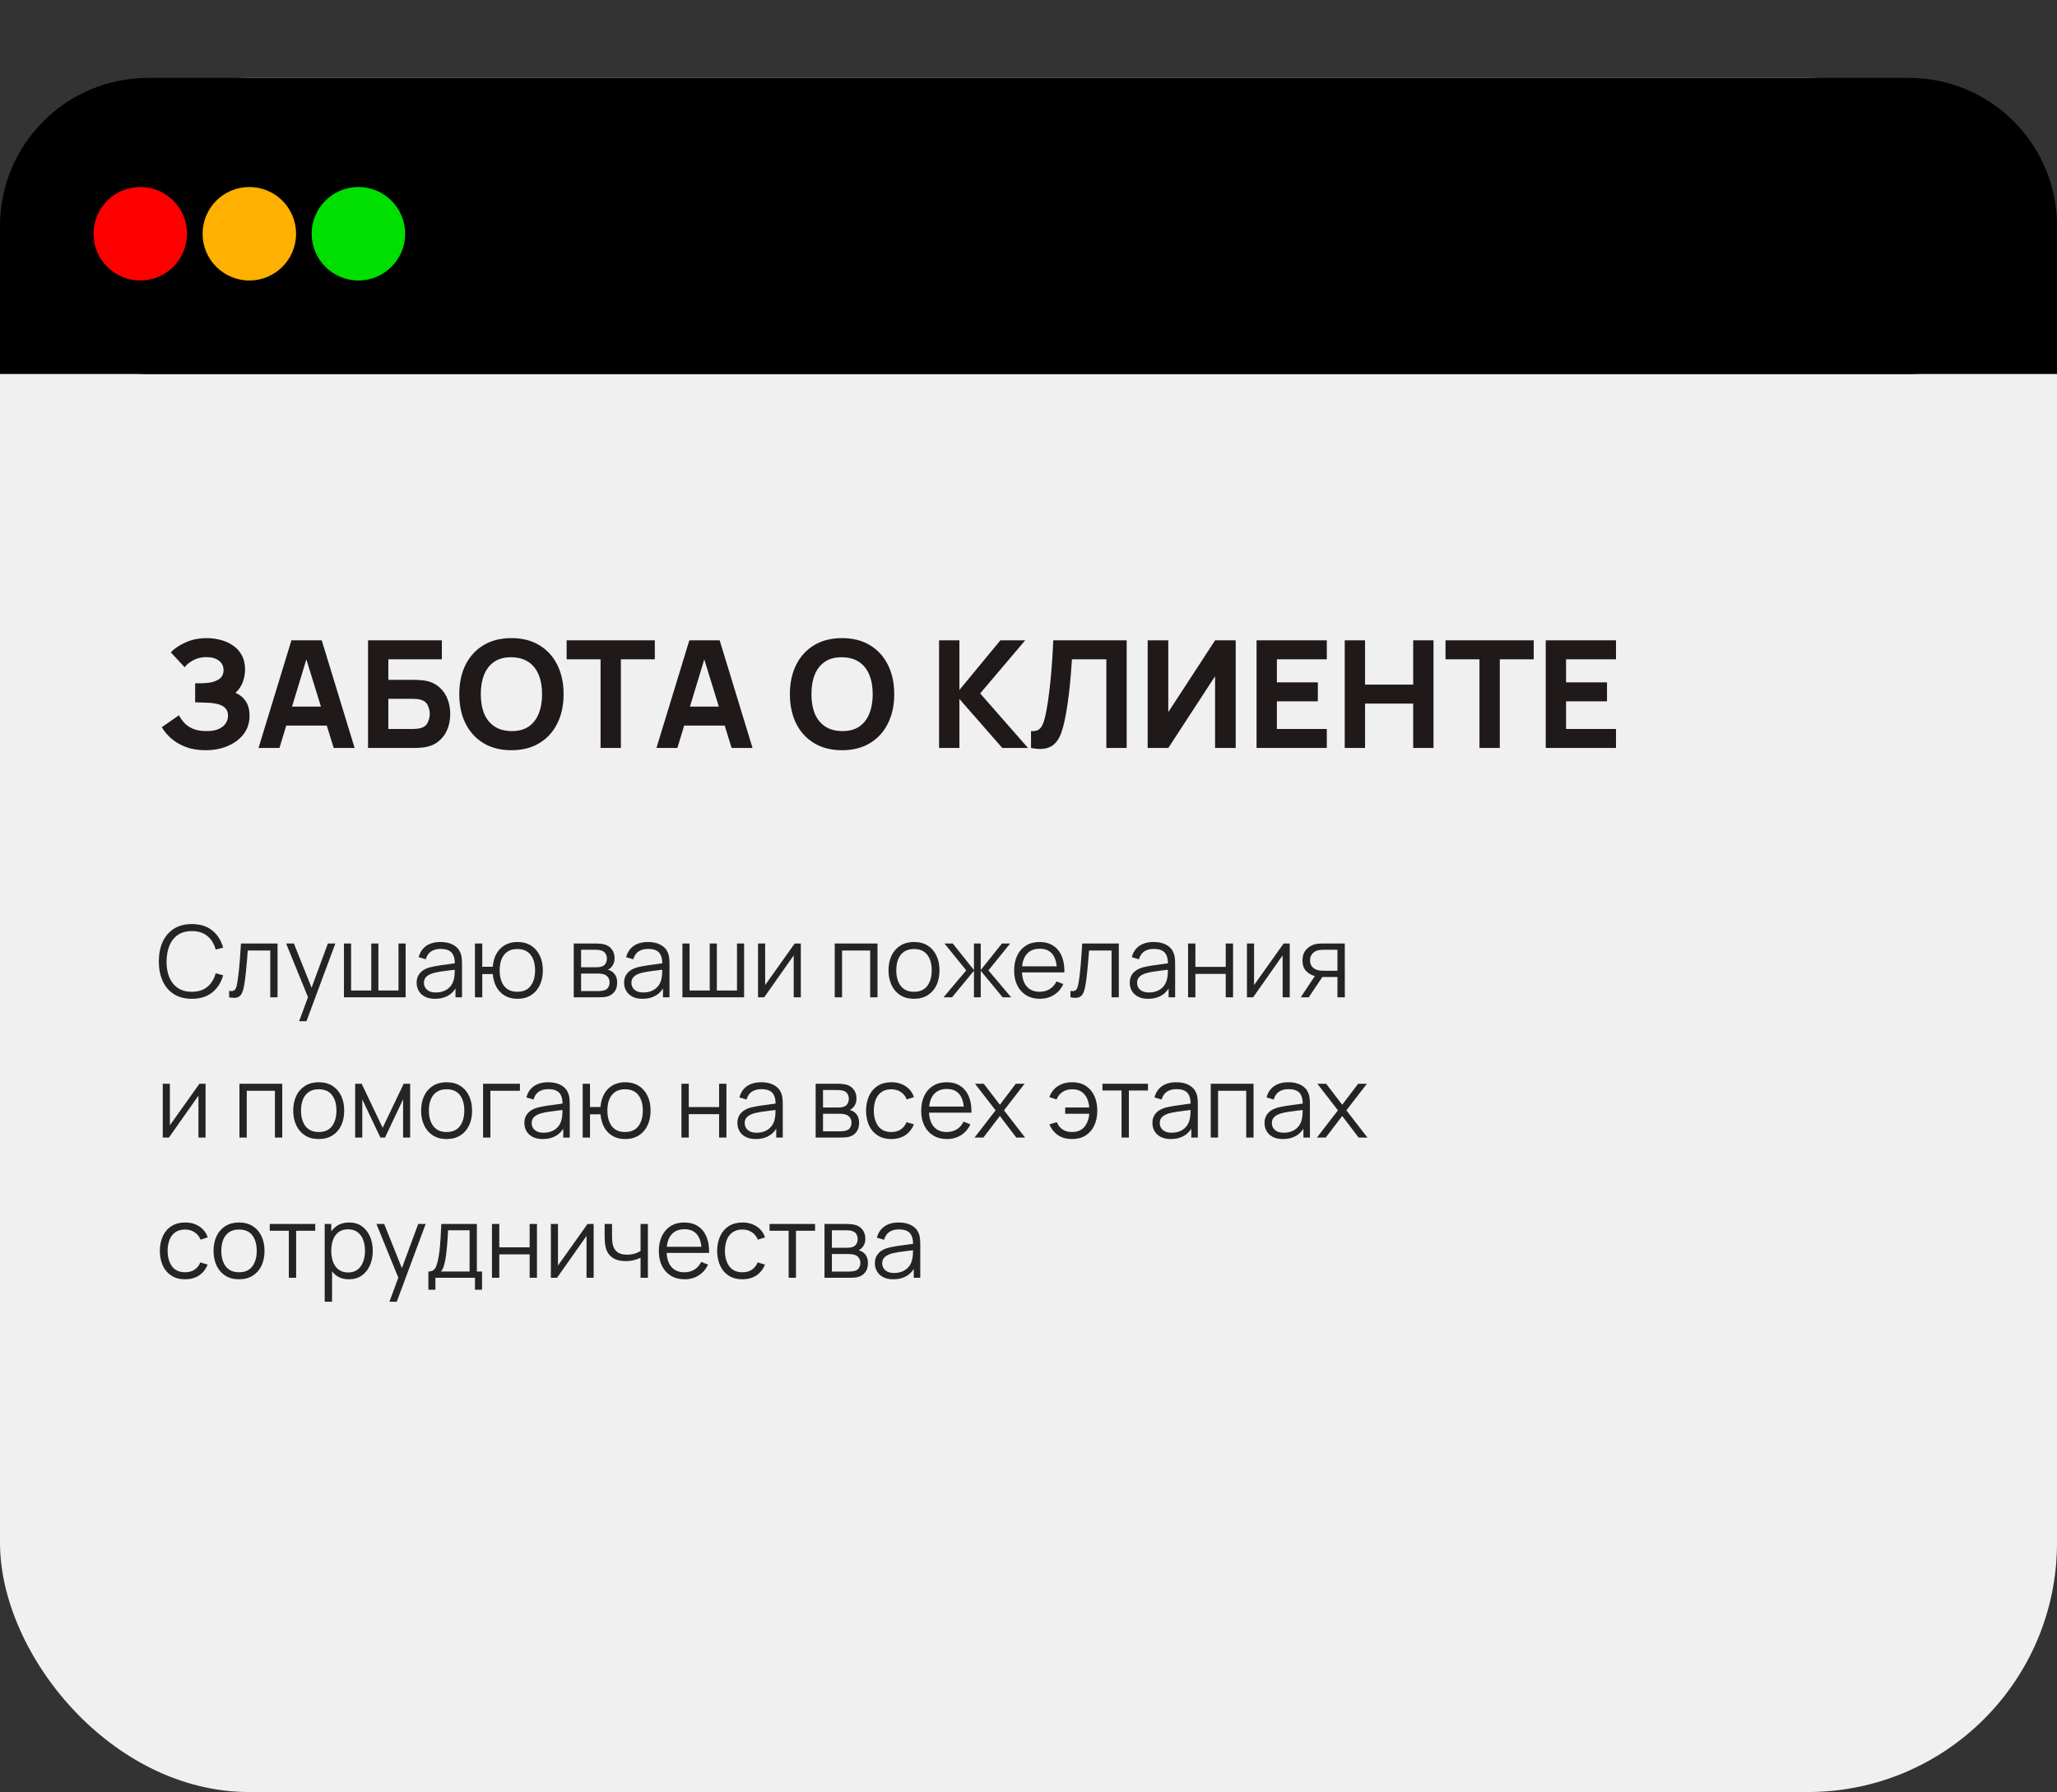 <?xml version="1.0" encoding="UTF-8"?> <svg xmlns="http://www.w3.org/2000/svg" width="132" height="115" viewBox="0 0 132 115" fill="none"><rect x="0" y="0" width="132" height="115" fill="#333333" stroke="none"/><rect y="5" width="132" height="110" rx="15.987" fill="#F0F0F0"></rect><path d="M12.312 64.096C11.853 64.096 11.466 63.995 11.151 63.792C10.836 63.587 10.597 63.305 10.435 62.945C10.273 62.585 10.192 62.169 10.192 61.698C10.192 61.227 10.273 60.811 10.435 60.451C10.597 60.091 10.836 59.809 11.151 59.607C11.466 59.402 11.853 59.3 12.312 59.3C12.847 59.3 13.284 59.437 13.623 59.712C13.961 59.985 14.194 60.352 14.32 60.812L13.84 60.937C13.742 60.572 13.566 60.284 13.312 60.071C13.059 59.857 12.725 59.751 12.312 59.751C11.951 59.751 11.652 59.833 11.413 59.997C11.175 60.161 10.994 60.39 10.873 60.684C10.754 60.976 10.692 61.314 10.687 61.698C10.685 62.082 10.744 62.419 10.863 62.712C10.985 63.004 11.166 63.233 11.407 63.399C11.65 63.563 11.951 63.645 12.312 63.645C12.725 63.645 13.059 63.538 13.312 63.325C13.566 63.11 13.742 62.821 13.84 62.459L14.32 62.584C14.194 63.044 13.961 63.412 13.623 63.687C13.284 63.959 12.847 64.096 12.312 64.096ZM14.705 64V63.587C14.833 63.611 14.93 63.606 14.996 63.572C15.065 63.535 15.115 63.476 15.147 63.392C15.178 63.307 15.205 63.202 15.226 63.076C15.261 62.867 15.291 62.637 15.319 62.385C15.347 62.134 15.371 61.857 15.393 61.554C15.416 61.249 15.44 60.913 15.463 60.547H17.81V64H17.343V60.998H15.898C15.883 61.224 15.866 61.449 15.847 61.672C15.828 61.896 15.807 62.111 15.786 62.318C15.767 62.523 15.745 62.712 15.722 62.884C15.699 63.057 15.674 63.206 15.649 63.332C15.61 63.522 15.559 63.673 15.495 63.786C15.433 63.899 15.341 63.973 15.217 64.01C15.093 64.046 14.923 64.043 14.705 64ZM19.196 65.535L19.864 63.722L19.873 64.259L18.361 60.547H18.86L20.101 63.651H19.896L21.041 60.547H21.52L19.666 65.535H19.196ZM22.072 64V60.547H22.529V63.565H23.824V60.547H24.282V63.565H25.573V60.547H26.03V64H22.072ZM27.916 64.096C27.655 64.096 27.437 64.049 27.26 63.955C27.085 63.861 26.954 63.737 26.867 63.581C26.779 63.425 26.736 63.256 26.736 63.073C26.736 62.885 26.773 62.725 26.848 62.593C26.924 62.459 27.028 62.349 27.158 62.264C27.29 62.179 27.442 62.114 27.615 62.069C27.79 62.026 27.983 61.989 28.194 61.957C28.407 61.923 28.615 61.894 28.817 61.871C29.022 61.845 29.201 61.821 29.354 61.797L29.188 61.899C29.195 61.558 29.128 61.306 28.99 61.142C28.851 60.977 28.61 60.895 28.267 60.895C28.031 60.895 27.83 60.949 27.666 61.055C27.504 61.162 27.39 61.33 27.324 61.56L26.867 61.426C26.946 61.117 27.105 60.877 27.343 60.707C27.582 60.536 27.892 60.451 28.274 60.451C28.589 60.451 28.857 60.511 29.076 60.63C29.298 60.747 29.455 60.918 29.546 61.142C29.589 61.242 29.617 61.354 29.629 61.477C29.642 61.601 29.648 61.727 29.648 61.855V64H29.23V63.133L29.351 63.185C29.234 63.481 29.052 63.707 28.805 63.862C28.557 64.018 28.261 64.096 27.916 64.096ZM27.97 63.69C28.189 63.69 28.381 63.65 28.546 63.572C28.71 63.493 28.842 63.385 28.942 63.249C29.042 63.11 29.107 62.955 29.137 62.782C29.163 62.671 29.176 62.55 29.178 62.417C29.181 62.283 29.182 62.183 29.182 62.117L29.361 62.209C29.201 62.231 29.027 62.252 28.84 62.273C28.654 62.295 28.471 62.319 28.29 62.347C28.111 62.375 27.949 62.408 27.804 62.446C27.706 62.474 27.611 62.513 27.519 62.564C27.427 62.613 27.352 62.679 27.292 62.763C27.235 62.846 27.206 62.949 27.206 63.073C27.206 63.173 27.23 63.27 27.279 63.364C27.331 63.458 27.412 63.535 27.522 63.597C27.635 63.659 27.785 63.69 27.97 63.69ZM33.199 64.096C32.894 64.096 32.628 64.031 32.403 63.901C32.177 63.769 31.996 63.584 31.862 63.348C31.73 63.109 31.65 62.829 31.622 62.507H30.948V64H30.478V60.547H30.948V62.04H31.619C31.647 61.714 31.728 61.432 31.862 61.196C31.999 60.957 32.18 60.774 32.406 60.646C32.634 60.516 32.899 60.451 33.202 60.451C33.545 60.451 33.838 60.529 34.081 60.684C34.326 60.84 34.513 61.054 34.641 61.327C34.771 61.6 34.836 61.913 34.836 62.267C34.836 62.629 34.77 62.948 34.637 63.223C34.507 63.498 34.32 63.712 34.075 63.866C33.832 64.019 33.54 64.096 33.199 64.096ZM33.189 63.645C33.577 63.645 33.865 63.519 34.052 63.268C34.242 63.014 34.337 62.682 34.337 62.27C34.337 61.85 34.241 61.518 34.049 61.273C33.859 61.025 33.574 60.902 33.192 60.902C32.828 60.902 32.548 61.023 32.355 61.266C32.161 61.507 32.064 61.841 32.064 62.267C32.064 62.685 32.158 63.02 32.348 63.271C32.54 63.52 32.82 63.645 33.189 63.645ZM36.816 64V60.547H38.239C38.312 60.547 38.399 60.551 38.501 60.56C38.606 60.568 38.703 60.584 38.792 60.608C38.986 60.659 39.142 60.763 39.259 60.921C39.378 61.079 39.438 61.268 39.438 61.49C39.438 61.614 39.419 61.725 39.38 61.823C39.344 61.919 39.292 62.002 39.224 62.072C39.192 62.108 39.157 62.14 39.118 62.168C39.08 62.194 39.043 62.215 39.006 62.232C39.075 62.245 39.148 62.275 39.227 62.321C39.351 62.394 39.444 62.492 39.508 62.616C39.572 62.737 39.604 62.885 39.604 63.06C39.604 63.297 39.548 63.489 39.435 63.639C39.322 63.788 39.17 63.89 38.981 63.946C38.895 63.969 38.803 63.984 38.703 63.99C38.605 63.997 38.512 64 38.424 64H36.816ZM37.289 63.6H38.402C38.447 63.6 38.503 63.597 38.572 63.591C38.64 63.582 38.7 63.572 38.754 63.559C38.88 63.527 38.971 63.463 39.029 63.367C39.088 63.269 39.118 63.162 39.118 63.047C39.118 62.896 39.074 62.772 38.984 62.676C38.897 62.578 38.779 62.519 38.632 62.497C38.583 62.487 38.532 62.48 38.479 62.478C38.425 62.476 38.377 62.475 38.335 62.475H37.289V63.6ZM37.289 62.072H38.255C38.31 62.072 38.372 62.069 38.44 62.062C38.511 62.054 38.572 62.04 38.623 62.021C38.733 61.983 38.815 61.916 38.866 61.823C38.919 61.729 38.946 61.627 38.946 61.516C38.946 61.394 38.917 61.288 38.859 61.196C38.804 61.104 38.72 61.04 38.607 61.004C38.53 60.976 38.447 60.96 38.357 60.956C38.27 60.952 38.215 60.95 38.191 60.95H37.289V62.072ZM41.23 64.096C40.969 64.096 40.751 64.049 40.574 63.955C40.399 63.861 40.268 63.737 40.181 63.581C40.093 63.425 40.05 63.256 40.05 63.073C40.05 62.885 40.087 62.725 40.162 62.593C40.238 62.459 40.342 62.349 40.472 62.264C40.604 62.179 40.756 62.114 40.929 62.069C41.104 62.026 41.297 61.989 41.508 61.957C41.721 61.923 41.929 61.894 42.131 61.871C42.336 61.845 42.515 61.821 42.668 61.797L42.502 61.899C42.508 61.558 42.442 61.306 42.304 61.142C42.165 60.977 41.924 60.895 41.581 60.895C41.345 60.895 41.144 60.949 40.98 61.055C40.818 61.162 40.704 61.33 40.638 61.56L40.181 61.426C40.26 61.117 40.418 60.877 40.657 60.707C40.896 60.536 41.206 60.451 41.588 60.451C41.903 60.451 42.171 60.511 42.39 60.63C42.612 60.747 42.769 60.918 42.86 61.142C42.903 61.242 42.931 61.354 42.943 61.477C42.956 61.601 42.962 61.727 42.962 61.855V64H42.544V63.133L42.665 63.185C42.548 63.481 42.366 63.707 42.118 63.862C41.871 64.018 41.575 64.096 41.23 64.096ZM41.284 63.69C41.503 63.69 41.695 63.65 41.859 63.572C42.023 63.493 42.156 63.385 42.256 63.249C42.356 63.11 42.421 62.955 42.451 62.782C42.476 62.671 42.49 62.55 42.492 62.417C42.495 62.283 42.496 62.183 42.496 62.117L42.675 62.209C42.515 62.231 42.341 62.252 42.154 62.273C41.968 62.295 41.785 62.319 41.604 62.347C41.425 62.375 41.263 62.408 41.118 62.446C41.02 62.474 40.925 62.513 40.833 62.564C40.741 62.613 40.666 62.679 40.606 62.763C40.548 62.846 40.52 62.949 40.52 63.073C40.52 63.173 40.544 63.27 40.593 63.364C40.644 63.458 40.725 63.535 40.836 63.597C40.949 63.659 41.098 63.69 41.284 63.69ZM43.792 64V60.547H44.249V63.565H45.544V60.547H46.001V63.565H47.293V60.547H47.75V64H43.792ZM51.39 60.547V64H50.933V61.311L49.04 64H48.644V60.547H49.101V63.214L50.997 60.547H51.39ZM53.565 64V60.547H56.311V64H55.841V60.998H54.035V64H53.565ZM58.651 64.096C58.307 64.096 58.014 64.018 57.771 63.862C57.528 63.707 57.342 63.492 57.212 63.217C57.082 62.942 57.017 62.626 57.017 62.27C57.017 61.908 57.083 61.59 57.215 61.317C57.347 61.045 57.535 60.833 57.778 60.681C58.023 60.528 58.314 60.451 58.651 60.451C58.996 60.451 59.29 60.529 59.533 60.684C59.778 60.838 59.965 61.052 60.093 61.327C60.223 61.6 60.288 61.914 60.288 62.27C60.288 62.633 60.223 62.951 60.093 63.226C59.963 63.499 59.775 63.712 59.53 63.866C59.285 64.019 58.992 64.096 58.651 64.096ZM58.651 63.645C59.034 63.645 59.32 63.518 59.508 63.265C59.695 63.009 59.789 62.677 59.789 62.27C59.789 61.852 59.694 61.52 59.504 61.273C59.317 61.025 59.032 60.902 58.651 60.902C58.393 60.902 58.179 60.96 58.011 61.078C57.845 61.193 57.72 61.354 57.637 61.56C57.556 61.765 57.516 62.002 57.516 62.27C57.516 62.686 57.611 63.02 57.803 63.271C57.995 63.52 58.278 63.645 58.651 63.645ZM60.547 64L62.005 62.273L60.608 60.547H61.138L62.5 62.251V60.547H62.935V62.251L64.297 60.547H64.825L63.428 62.273L64.886 64H64.339L62.935 62.296V64H62.5V62.296L61.093 64H60.547ZM66.732 64.096C66.395 64.096 66.103 64.021 65.856 63.872C65.611 63.723 65.42 63.513 65.283 63.242C65.147 62.971 65.079 62.654 65.079 62.289C65.079 61.912 65.146 61.586 65.28 61.311C65.415 61.036 65.603 60.824 65.846 60.675C66.091 60.526 66.38 60.451 66.713 60.451C67.054 60.451 67.345 60.53 67.585 60.688C67.826 60.843 68.009 61.067 68.132 61.359C68.256 61.651 68.312 61.999 68.302 62.404H67.822V62.238C67.814 61.791 67.717 61.453 67.531 61.225C67.348 60.997 67.079 60.883 66.725 60.883C66.355 60.883 66.07 61.003 65.872 61.244C65.676 61.485 65.578 61.828 65.578 62.273C65.578 62.708 65.676 63.046 65.872 63.287C66.07 63.526 66.35 63.645 66.713 63.645C66.96 63.645 67.175 63.589 67.359 63.476C67.544 63.361 67.69 63.195 67.796 62.98L68.234 63.15C68.098 63.45 67.897 63.684 67.63 63.85C67.366 64.014 67.066 64.096 66.732 64.096ZM65.411 62.404V62.011H68.049V62.404H65.411ZM68.692 64V63.587C68.819 63.611 68.916 63.606 68.983 63.572C69.051 63.535 69.101 63.476 69.133 63.392C69.165 63.307 69.191 63.202 69.213 63.076C69.247 62.867 69.278 62.637 69.305 62.385C69.333 62.134 69.358 61.857 69.379 61.554C69.402 61.249 69.426 60.913 69.449 60.547H71.796V64H71.329V60.998H69.884C69.869 61.224 69.852 61.449 69.833 61.672C69.814 61.896 69.793 62.111 69.772 62.318C69.753 62.523 69.732 62.712 69.708 62.884C69.685 63.057 69.66 63.206 69.635 63.332C69.596 63.522 69.545 63.673 69.481 63.786C69.419 63.899 69.327 63.973 69.203 64.01C69.079 64.046 68.909 64.043 68.692 64ZM73.677 64.096C73.417 64.096 73.199 64.049 73.022 63.955C72.847 63.861 72.716 63.737 72.629 63.581C72.541 63.425 72.498 63.256 72.498 63.073C72.498 62.885 72.535 62.725 72.609 62.593C72.686 62.459 72.79 62.349 72.92 62.264C73.052 62.179 73.204 62.114 73.377 62.069C73.552 62.026 73.745 61.989 73.956 61.957C74.169 61.923 74.376 61.894 74.579 61.871C74.784 61.845 74.963 61.821 75.116 61.797L74.95 61.899C74.956 61.558 74.89 61.306 74.752 61.142C74.613 60.977 74.372 60.895 74.029 60.895C73.793 60.895 73.592 60.949 73.428 61.055C73.266 61.162 73.152 61.33 73.086 61.56L72.629 61.426C72.707 61.117 72.866 60.877 73.105 60.707C73.344 60.536 73.654 60.451 74.035 60.451C74.351 60.451 74.618 60.511 74.838 60.63C75.06 60.747 75.216 60.918 75.308 61.142C75.351 61.242 75.378 61.354 75.391 61.477C75.404 61.601 75.41 61.727 75.41 61.855V64H74.992V63.133L75.113 63.185C74.996 63.481 74.814 63.707 74.566 63.862C74.319 64.018 74.023 64.096 73.677 64.096ZM73.732 63.69C73.951 63.69 74.143 63.65 74.307 63.572C74.471 63.493 74.604 63.385 74.704 63.249C74.804 63.11 74.869 62.955 74.899 62.782C74.924 62.671 74.938 62.55 74.94 62.417C74.942 62.283 74.944 62.183 74.944 62.117L75.123 62.209C74.963 62.231 74.789 62.252 74.601 62.273C74.416 62.295 74.233 62.319 74.052 62.347C73.872 62.375 73.71 62.408 73.566 62.446C73.467 62.474 73.373 62.513 73.281 62.564C73.189 62.613 73.114 62.679 73.054 62.763C72.996 62.846 72.968 62.949 72.968 63.073C72.968 63.173 72.992 63.27 73.041 63.364C73.092 63.458 73.173 63.535 73.284 63.597C73.397 63.659 73.546 63.69 73.732 63.69ZM76.24 64V60.547H76.71V62.046H78.657V60.547H79.127V64H78.657V62.497H76.71V64H76.24ZM82.764 60.547V64H82.307V61.311L80.414 64H80.018V60.547H80.475V63.214L82.371 60.547H82.764ZM85.826 64V62.699H85.02C84.927 62.699 84.83 62.696 84.729 62.689C84.631 62.681 84.54 62.669 84.454 62.654C84.211 62.607 84.005 62.501 83.834 62.334C83.666 62.166 83.582 61.934 83.582 61.637C83.582 61.347 83.66 61.115 83.818 60.94C83.976 60.763 84.167 60.648 84.391 60.595C84.493 60.571 84.596 60.557 84.701 60.553C84.807 60.549 84.899 60.547 84.976 60.547H86.296L86.299 64H85.826ZM83.47 64L84.432 62.552H84.953L83.984 64H83.47ZM84.995 62.296H85.826V60.95H84.995C84.944 60.95 84.872 60.952 84.781 60.956C84.689 60.96 84.603 60.974 84.522 60.998C84.451 61.019 84.381 61.056 84.311 61.11C84.242 61.161 84.185 61.23 84.138 61.317C84.091 61.403 84.068 61.507 84.068 61.631C84.068 61.803 84.115 61.942 84.208 62.046C84.304 62.149 84.424 62.219 84.566 62.258C84.643 62.275 84.72 62.285 84.797 62.289C84.873 62.294 84.939 62.296 84.995 62.296ZM13.191 69.547V73H12.734V70.311L10.841 73H10.444V69.547H10.902V72.213L12.798 69.547H13.191ZM15.365 73V69.547H18.112V73H17.642V69.998H15.835V73H15.365ZM20.451 73.096C20.108 73.096 19.815 73.018 19.572 72.862C19.329 72.707 19.142 72.492 19.012 72.217C18.882 71.942 18.817 71.626 18.817 71.27C18.817 70.908 18.884 70.59 19.016 70.317C19.148 70.045 19.335 69.832 19.578 69.681C19.823 69.528 20.114 69.451 20.451 69.451C20.797 69.451 21.091 69.529 21.334 69.684C21.579 69.838 21.765 70.052 21.893 70.327C22.023 70.6 22.088 70.914 22.088 71.27C22.088 71.633 22.023 71.951 21.893 72.226C21.763 72.499 21.576 72.712 21.331 72.866C21.085 73.019 20.792 73.096 20.451 73.096ZM20.451 72.645C20.835 72.645 21.12 72.518 21.308 72.265C21.496 72.009 21.59 71.677 21.59 71.27C21.59 70.853 21.495 70.52 21.305 70.273C21.117 70.025 20.833 69.902 20.451 69.902C20.193 69.902 19.98 69.96 19.812 70.078C19.645 70.193 19.521 70.354 19.438 70.56C19.357 70.765 19.316 71.002 19.316 71.27C19.316 71.686 19.412 72.019 19.604 72.271C19.796 72.52 20.078 72.645 20.451 72.645ZM22.79 73V69.547H23.209L24.555 72.373L25.905 69.547H26.32V73H25.866V70.551L24.706 73H24.408L23.248 70.551V73H22.79ZM28.657 73.096C28.314 73.096 28.021 73.018 27.778 72.862C27.535 72.707 27.348 72.492 27.218 72.217C27.088 71.942 27.023 71.626 27.023 71.27C27.023 70.908 27.089 70.59 27.221 70.317C27.353 70.045 27.541 69.832 27.784 69.681C28.029 69.528 28.32 69.451 28.657 69.451C29.002 69.451 29.296 69.529 29.539 69.684C29.785 69.838 29.971 70.052 30.099 70.327C30.229 70.6 30.294 70.914 30.294 71.27C30.294 71.633 30.229 71.951 30.099 72.226C29.969 72.499 29.781 72.712 29.536 72.866C29.291 73.019 28.998 73.096 28.657 73.096ZM28.657 72.645C29.041 72.645 29.326 72.518 29.514 72.265C29.701 72.009 29.795 71.677 29.795 71.27C29.795 70.853 29.7 70.52 29.511 70.273C29.323 70.025 29.038 69.902 28.657 69.902C28.399 69.902 28.186 69.96 28.017 70.078C27.851 70.193 27.727 70.354 27.643 70.56C27.562 70.765 27.522 71.002 27.522 71.27C27.522 71.686 27.618 72.019 27.81 72.271C28.001 72.52 28.284 72.645 28.657 72.645ZM30.999 73V69.547H33.365V69.998H31.469V73H30.999ZM34.829 73.096C34.569 73.096 34.35 73.049 34.173 72.955C33.998 72.861 33.867 72.737 33.78 72.581C33.693 72.425 33.649 72.256 33.649 72.073C33.649 71.885 33.686 71.725 33.761 71.593C33.837 71.459 33.941 71.349 34.071 71.264C34.203 71.179 34.355 71.114 34.528 71.069C34.703 71.026 34.896 70.989 35.107 70.957C35.32 70.923 35.528 70.894 35.73 70.871C35.935 70.845 36.114 70.82 36.267 70.797L36.101 70.899C36.108 70.558 36.041 70.306 35.903 70.142C35.764 69.978 35.523 69.895 35.18 69.895C34.944 69.895 34.743 69.949 34.579 70.055C34.417 70.162 34.303 70.33 34.237 70.56L33.78 70.426C33.859 70.117 34.017 69.877 34.256 69.707C34.495 69.536 34.805 69.451 35.187 69.451C35.502 69.451 35.77 69.511 35.989 69.63C36.211 69.747 36.368 69.918 36.459 70.142C36.502 70.242 36.53 70.354 36.542 70.477C36.555 70.601 36.562 70.727 36.562 70.855V73H36.143V72.133L36.264 72.185C36.147 72.481 35.965 72.707 35.717 72.862C35.47 73.018 35.174 73.096 34.829 73.096ZM34.883 72.69C35.102 72.69 35.294 72.65 35.458 72.572C35.623 72.493 35.755 72.385 35.855 72.249C35.955 72.11 36.02 71.954 36.05 71.782C36.075 71.671 36.089 71.549 36.092 71.417C36.094 71.283 36.095 71.183 36.095 71.117L36.274 71.21C36.114 71.231 35.94 71.252 35.753 71.273C35.567 71.295 35.384 71.319 35.203 71.347C35.024 71.375 34.862 71.408 34.717 71.446C34.619 71.474 34.524 71.513 34.432 71.564C34.34 71.613 34.265 71.68 34.205 71.763C34.148 71.846 34.119 71.949 34.119 72.073C34.119 72.173 34.143 72.27 34.192 72.364C34.243 72.457 34.325 72.535 34.435 72.597C34.548 72.659 34.697 72.69 34.883 72.69ZM40.112 73.096C39.807 73.096 39.541 73.031 39.316 72.901C39.09 72.769 38.909 72.584 38.775 72.348C38.643 72.109 38.563 71.829 38.535 71.507H37.861V73H37.391V69.547H37.861V71.04H38.532C38.56 70.714 38.641 70.433 38.775 70.196C38.911 69.957 39.093 69.774 39.319 69.646C39.547 69.516 39.812 69.451 40.115 69.451C40.458 69.451 40.751 69.529 40.994 69.684C41.239 69.84 41.426 70.054 41.554 70.327C41.684 70.6 41.749 70.913 41.749 71.267C41.749 71.629 41.683 71.948 41.55 72.223C41.42 72.498 41.233 72.712 40.988 72.866C40.745 73.019 40.453 73.096 40.112 73.096ZM40.102 72.645C40.49 72.645 40.778 72.519 40.965 72.268C41.155 72.014 41.25 71.682 41.25 71.27C41.25 70.85 41.154 70.518 40.962 70.273C40.772 70.025 40.487 69.902 40.105 69.902C39.741 69.902 39.462 70.023 39.267 70.266C39.074 70.507 38.977 70.841 38.977 71.267C38.977 71.685 39.071 72.019 39.261 72.271C39.453 72.52 39.733 72.645 40.102 72.645ZM43.729 73V69.547H44.199V71.046H46.146V69.547H46.616V73H46.146V71.497H44.199V73H43.729ZM48.498 73.096C48.238 73.096 48.02 73.049 47.843 72.955C47.668 72.861 47.537 72.737 47.45 72.581C47.362 72.425 47.319 72.256 47.319 72.073C47.319 71.885 47.356 71.725 47.431 71.593C47.507 71.459 47.611 71.349 47.741 71.264C47.873 71.179 48.025 71.114 48.198 71.069C48.373 71.026 48.566 70.989 48.777 70.957C48.99 70.923 49.198 70.894 49.4 70.871C49.605 70.845 49.784 70.82 49.937 70.797L49.771 70.899C49.777 70.558 49.711 70.306 49.573 70.142C49.434 69.978 49.193 69.895 48.85 69.895C48.614 69.895 48.413 69.949 48.249 70.055C48.087 70.162 47.973 70.33 47.907 70.56L47.45 70.426C47.529 70.117 47.687 69.877 47.926 69.707C48.165 69.536 48.475 69.451 48.856 69.451C49.172 69.451 49.44 69.511 49.659 69.63C49.881 69.747 50.037 69.918 50.129 70.142C50.172 70.242 50.199 70.354 50.212 70.477C50.225 70.601 50.231 70.727 50.231 70.855V73H49.812V72.133L49.934 72.185C49.817 72.481 49.635 72.707 49.387 72.862C49.14 73.018 48.844 73.096 48.498 73.096ZM48.553 72.69C48.772 72.69 48.964 72.65 49.128 72.572C49.292 72.493 49.425 72.385 49.525 72.249C49.625 72.11 49.69 71.954 49.72 71.782C49.745 71.671 49.759 71.549 49.761 71.417C49.764 71.283 49.765 71.183 49.765 71.117L49.944 71.21C49.784 71.231 49.61 71.252 49.422 71.273C49.237 71.295 49.054 71.319 48.873 71.347C48.693 71.375 48.531 71.408 48.386 71.446C48.288 71.474 48.194 71.513 48.102 71.564C48.01 71.613 47.935 71.68 47.875 71.763C47.817 71.846 47.789 71.949 47.789 72.073C47.789 72.173 47.813 72.27 47.862 72.364C47.913 72.457 47.994 72.535 48.105 72.597C48.218 72.659 48.367 72.69 48.553 72.69ZM52.341 73V69.547H53.764C53.836 69.547 53.923 69.551 54.026 69.56C54.13 69.568 54.227 69.584 54.317 69.608C54.511 69.659 54.666 69.763 54.783 69.921C54.903 70.079 54.962 70.268 54.962 70.49C54.962 70.614 54.943 70.725 54.905 70.823C54.869 70.918 54.816 71.002 54.748 71.072C54.716 71.108 54.681 71.14 54.643 71.168C54.604 71.194 54.567 71.215 54.531 71.232C54.599 71.245 54.673 71.275 54.752 71.321C54.875 71.394 54.969 71.492 55.033 71.616C55.097 71.737 55.129 71.885 55.129 72.06C55.129 72.297 55.072 72.49 54.959 72.639C54.846 72.788 54.695 72.89 54.505 72.946C54.42 72.969 54.327 72.984 54.227 72.99C54.129 72.997 54.036 73 53.949 73H52.341ZM52.814 72.6H53.927C53.971 72.6 54.028 72.597 54.096 72.591C54.164 72.582 54.225 72.572 54.278 72.559C54.404 72.527 54.496 72.463 54.553 72.367C54.613 72.269 54.643 72.162 54.643 72.047C54.643 71.896 54.598 71.772 54.508 71.676C54.421 71.578 54.304 71.519 54.157 71.497C54.108 71.487 54.057 71.48 54.003 71.478C53.95 71.476 53.902 71.475 53.859 71.475H52.814V72.6ZM52.814 71.072H53.779C53.835 71.072 53.897 71.069 53.965 71.062C54.035 71.054 54.096 71.04 54.147 71.021C54.258 70.983 54.339 70.916 54.39 70.823C54.444 70.729 54.47 70.626 54.47 70.516C54.47 70.394 54.441 70.288 54.384 70.196C54.328 70.104 54.244 70.04 54.131 70.004C54.054 69.976 53.971 69.96 53.882 69.956C53.794 69.952 53.739 69.95 53.716 69.95H52.814V71.072ZM57.199 73.096C56.851 73.096 56.557 73.018 56.316 72.862C56.075 72.707 55.892 72.493 55.766 72.22C55.642 71.945 55.578 71.629 55.574 71.273C55.578 70.911 55.645 70.594 55.772 70.321C55.9 70.046 56.085 69.832 56.326 69.681C56.566 69.528 56.858 69.451 57.202 69.451C57.551 69.451 57.855 69.536 58.113 69.707C58.373 69.877 58.551 70.111 58.647 70.407L58.186 70.554C58.105 70.347 57.977 70.187 57.8 70.074C57.625 69.959 57.424 69.902 57.199 69.902C56.945 69.902 56.735 69.96 56.569 70.078C56.402 70.193 56.279 70.354 56.198 70.56C56.117 70.767 56.075 71.005 56.073 71.273C56.077 71.687 56.173 72.019 56.361 72.271C56.548 72.52 56.828 72.645 57.199 72.645C57.433 72.645 57.632 72.592 57.796 72.485C57.963 72.376 58.088 72.219 58.174 72.012L58.647 72.153C58.519 72.46 58.331 72.694 58.084 72.856C57.837 73.016 57.542 73.096 57.199 73.096ZM60.768 73.096C60.431 73.096 60.139 73.021 59.892 72.872C59.647 72.723 59.456 72.513 59.32 72.242C59.183 71.972 59.115 71.654 59.115 71.289C59.115 70.912 59.182 70.586 59.316 70.311C59.451 70.036 59.639 69.824 59.882 69.675C60.127 69.526 60.416 69.451 60.749 69.451C61.09 69.451 61.381 69.53 61.622 69.688C61.863 69.843 62.045 70.067 62.169 70.359C62.292 70.651 62.349 70.999 62.338 71.404H61.858V71.238C61.85 70.791 61.753 70.453 61.567 70.225C61.384 69.997 61.115 69.883 60.762 69.883C60.391 69.883 60.106 70.003 59.908 70.244C59.712 70.485 59.614 70.828 59.614 71.273C59.614 71.708 59.712 72.046 59.908 72.287C60.106 72.526 60.386 72.645 60.749 72.645C60.996 72.645 61.211 72.589 61.395 72.476C61.58 72.361 61.726 72.195 61.833 71.98L62.271 72.15C62.134 72.45 61.933 72.683 61.666 72.85C61.402 73.014 61.103 73.096 60.768 73.096ZM59.447 71.404V71.011H62.085V71.404H59.447ZM62.539 73L63.888 71.254L62.568 69.547H63.13L64.163 70.893L65.186 69.547H65.749L64.428 71.254L65.781 73H65.215L64.163 71.616L63.105 73H62.539ZM68.793 73.096C68.45 73.096 68.155 73.016 67.907 72.856C67.66 72.694 67.472 72.46 67.341 72.153L67.815 72.012C67.902 72.219 68.028 72.376 68.192 72.485C68.358 72.592 68.558 72.645 68.79 72.645C69.131 72.645 69.393 72.54 69.576 72.329C69.762 72.115 69.87 71.831 69.899 71.475H68.355V71.072H69.899C69.874 70.725 69.77 70.443 69.589 70.228C69.408 70.01 69.145 69.902 68.799 69.902C68.569 69.902 68.366 69.958 68.189 70.071C68.014 70.184 67.885 70.345 67.802 70.554L67.341 70.407C67.44 70.111 67.618 69.877 67.876 69.707C68.135 69.536 68.445 69.451 68.803 69.451C69.139 69.451 69.428 69.528 69.669 69.681C69.91 69.832 70.094 70.046 70.222 70.321C70.35 70.594 70.414 70.912 70.414 71.277C70.414 71.639 70.349 71.957 70.219 72.229C70.091 72.502 69.907 72.715 69.666 72.869C69.425 73.02 69.134 73.096 68.793 73.096ZM71.971 73V69.982H70.747V69.547H73.666V69.982H72.441V73H71.971ZM75.132 73.096C74.872 73.096 74.654 73.049 74.477 72.955C74.302 72.861 74.171 72.737 74.084 72.581C73.996 72.425 73.953 72.256 73.953 72.073C73.953 71.885 73.99 71.725 74.064 71.593C74.141 71.459 74.245 71.349 74.375 71.264C74.507 71.179 74.659 71.114 74.832 71.069C75.007 71.026 75.2 70.989 75.411 70.957C75.624 70.923 75.832 70.894 76.034 70.871C76.239 70.845 76.418 70.82 76.571 70.797L76.405 70.899C76.411 70.558 76.345 70.306 76.207 70.142C76.068 69.978 75.827 69.895 75.484 69.895C75.248 69.895 75.047 69.949 74.883 70.055C74.721 70.162 74.607 70.33 74.541 70.56L74.084 70.426C74.163 70.117 74.321 69.877 74.56 69.707C74.799 69.536 75.109 69.451 75.49 69.451C75.806 69.451 76.073 69.511 76.293 69.63C76.515 69.747 76.671 69.918 76.763 70.142C76.806 70.242 76.833 70.354 76.846 70.477C76.859 70.601 76.865 70.727 76.865 70.855V73H76.447V72.133L76.568 72.185C76.451 72.481 76.269 72.707 76.021 72.862C75.774 73.018 75.478 73.096 75.132 73.096ZM75.187 72.69C75.406 72.69 75.598 72.65 75.762 72.572C75.926 72.493 76.059 72.385 76.159 72.249C76.259 72.11 76.324 71.954 76.354 71.782C76.379 71.671 76.393 71.549 76.395 71.417C76.397 71.283 76.399 71.183 76.399 71.117L76.578 71.21C76.418 71.231 76.244 71.252 76.056 71.273C75.871 71.295 75.688 71.319 75.507 71.347C75.328 71.375 75.165 71.408 75.02 71.446C74.922 71.474 74.828 71.513 74.736 71.564C74.644 71.613 74.569 71.68 74.509 71.763C74.451 71.846 74.423 71.949 74.423 72.073C74.423 72.173 74.447 72.27 74.496 72.364C74.547 72.457 74.628 72.535 74.739 72.597C74.852 72.659 75.001 72.69 75.187 72.69ZM77.695 73V69.547H80.441V73H79.971V69.998H78.165V73H77.695ZM82.326 73.096C82.066 73.096 81.848 73.049 81.671 72.955C81.496 72.861 81.365 72.737 81.278 72.581C81.19 72.425 81.147 72.256 81.147 72.073C81.147 71.885 81.184 71.725 81.258 71.593C81.335 71.459 81.439 71.349 81.569 71.264C81.701 71.179 81.853 71.114 82.026 71.069C82.201 71.026 82.394 70.989 82.605 70.957C82.818 70.923 83.026 70.894 83.228 70.871C83.433 70.845 83.612 70.82 83.765 70.797L83.599 70.899C83.605 70.558 83.539 70.306 83.401 70.142C83.262 69.978 83.021 69.895 82.678 69.895C82.442 69.895 82.241 69.949 82.077 70.055C81.915 70.162 81.801 70.33 81.735 70.56L81.278 70.426C81.357 70.117 81.515 69.877 81.754 69.707C81.993 69.536 82.303 69.451 82.684 69.451C83 69.451 83.267 69.511 83.487 69.63C83.709 69.747 83.865 69.918 83.957 70.142C84 70.242 84.027 70.354 84.04 70.477C84.053 70.601 84.059 70.727 84.059 70.855V73H83.641V72.133L83.762 72.185C83.645 72.481 83.463 72.707 83.215 72.862C82.968 73.018 82.672 73.096 82.326 73.096ZM82.381 72.69C82.6 72.69 82.792 72.65 82.956 72.572C83.12 72.493 83.253 72.385 83.353 72.249C83.453 72.11 83.518 71.954 83.548 71.782C83.573 71.671 83.587 71.549 83.589 71.417C83.591 71.283 83.593 71.183 83.593 71.117L83.772 71.21C83.612 71.231 83.438 71.252 83.251 71.273C83.065 71.295 82.882 71.319 82.701 71.347C82.522 71.375 82.359 71.408 82.215 71.446C82.117 71.474 82.022 71.513 81.93 71.564C81.838 71.613 81.763 71.68 81.703 71.763C81.645 71.846 81.617 71.949 81.617 72.073C81.617 72.173 81.641 72.27 81.69 72.364C81.741 72.457 81.822 72.535 81.933 72.597C82.046 72.659 82.195 72.69 82.381 72.69ZM84.508 73L85.857 71.254L84.537 69.547H85.1L86.132 70.893L87.155 69.547H87.718L86.398 71.254L87.75 73H87.184L86.132 71.616L85.074 73H84.508ZM11.88 82.096C11.533 82.096 11.238 82.018 10.998 81.862C10.757 81.707 10.573 81.493 10.448 81.22C10.324 80.945 10.26 80.629 10.256 80.273C10.26 79.911 10.326 79.594 10.454 79.321C10.582 79.046 10.766 78.832 11.007 78.681C11.248 78.528 11.54 78.451 11.883 78.451C12.233 78.451 12.537 78.536 12.794 78.707C13.055 78.877 13.232 79.111 13.328 79.407L12.868 79.554C12.787 79.347 12.658 79.187 12.481 79.074C12.306 78.959 12.106 78.902 11.88 78.902C11.626 78.902 11.416 78.96 11.25 79.078C11.084 79.193 10.96 79.354 10.879 79.56C10.798 79.767 10.757 80.005 10.755 80.273C10.759 80.687 10.855 81.019 11.042 81.271C11.23 81.52 11.509 81.645 11.88 81.645C12.114 81.645 12.314 81.592 12.478 81.485C12.644 81.376 12.77 81.219 12.855 81.012L13.328 81.153C13.2 81.46 13.013 81.694 12.766 81.856C12.518 82.016 12.223 82.096 11.88 82.096ZM15.337 82.096C14.994 82.096 14.7 82.018 14.457 81.862C14.214 81.707 14.028 81.492 13.898 81.217C13.768 80.942 13.703 80.626 13.703 80.27C13.703 79.908 13.769 79.59 13.901 79.317C14.033 79.045 14.221 78.832 14.464 78.681C14.709 78.528 15 78.451 15.337 78.451C15.682 78.451 15.976 78.529 16.219 78.684C16.464 78.838 16.651 79.052 16.779 79.327C16.909 79.6 16.974 79.914 16.974 80.27C16.974 80.633 16.909 80.951 16.779 81.226C16.649 81.499 16.461 81.712 16.216 81.866C15.971 82.019 15.678 82.096 15.337 82.096ZM15.337 81.645C15.72 81.645 16.006 81.518 16.194 81.265C16.381 81.009 16.475 80.677 16.475 80.27C16.475 79.853 16.38 79.52 16.19 79.273C16.003 79.025 15.718 78.902 15.337 78.902C15.079 78.902 14.866 78.96 14.697 79.078C14.531 79.193 14.406 79.354 14.323 79.56C14.242 79.765 14.202 80.002 14.202 80.27C14.202 80.686 14.298 81.019 14.489 81.271C14.681 81.52 14.964 81.645 15.337 81.645ZM18.535 82V78.982H17.31V78.547H20.229V78.982H19.005V82H18.535ZM22.39 82.096C22.072 82.096 21.803 82.016 21.584 81.856C21.364 81.694 21.198 81.476 21.085 81.201C20.972 80.924 20.916 80.613 20.916 80.27C20.916 79.921 20.972 79.609 21.085 79.337C21.2 79.062 21.369 78.845 21.59 78.688C21.812 78.53 22.085 78.451 22.409 78.451C22.724 78.451 22.995 78.531 23.221 78.691C23.447 78.851 23.62 79.068 23.739 79.343C23.86 79.618 23.921 79.927 23.921 80.27C23.921 80.616 23.86 80.926 23.739 81.201C23.617 81.476 23.443 81.694 23.215 81.856C22.986 82.016 22.712 82.096 22.39 82.096ZM20.836 83.535V78.547H21.258V81.146H21.309V83.535H20.836ZM22.342 81.658C22.583 81.658 22.783 81.597 22.943 81.476C23.103 81.354 23.222 81.189 23.301 80.98C23.382 80.769 23.422 80.532 23.422 80.27C23.422 80.01 23.383 79.776 23.304 79.567C23.225 79.358 23.105 79.193 22.943 79.071C22.783 78.95 22.579 78.889 22.332 78.889C22.091 78.889 21.891 78.948 21.731 79.065C21.573 79.182 21.455 79.345 21.376 79.554C21.297 79.761 21.258 79.999 21.258 80.27C21.258 80.537 21.297 80.775 21.376 80.986C21.455 81.195 21.574 81.359 21.734 81.479C21.894 81.598 22.097 81.658 22.342 81.658ZM24.991 83.535L25.659 81.722L25.669 82.259L24.156 78.547H24.655L25.896 81.651H25.691L26.836 78.547H27.315L25.461 83.535H24.991ZM27.49 82.767V81.597C27.686 81.597 27.827 81.534 27.912 81.409C27.997 81.281 28.067 81.077 28.12 80.798C28.156 80.617 28.186 80.422 28.209 80.213C28.233 80.004 28.253 79.765 28.27 79.496C28.287 79.226 28.303 78.909 28.318 78.547H30.601V81.597H30.933V82.767H30.479V82H27.941V82.767H27.49ZM28.286 81.597H30.134V78.95H28.753C28.747 79.112 28.737 79.283 28.724 79.465C28.713 79.646 28.7 79.827 28.683 80.008C28.668 80.189 28.649 80.36 28.628 80.52C28.609 80.677 28.585 80.816 28.558 80.935C28.526 81.089 28.491 81.22 28.452 81.329C28.416 81.437 28.361 81.527 28.286 81.597ZM31.57 82V78.547H32.041V80.046H33.988V78.547H34.458V82H33.988V80.497H32.041V82H31.57ZM38.095 78.547V82H37.638V79.311L35.745 82H35.349V78.547H35.806V81.213L37.702 78.547H38.095ZM41.106 82V80.715C40.991 80.772 40.849 80.822 40.681 80.865C40.512 80.908 40.331 80.929 40.137 80.929C39.788 80.929 39.504 80.851 39.287 80.695C39.069 80.54 38.928 80.315 38.861 80.021C38.84 79.933 38.825 79.841 38.817 79.743C38.81 79.645 38.806 79.556 38.804 79.477C38.802 79.398 38.801 79.342 38.801 79.308V78.547H39.274V79.308C39.274 79.378 39.276 79.458 39.28 79.548C39.285 79.637 39.294 79.725 39.309 79.81C39.352 80.042 39.448 80.218 39.597 80.337C39.748 80.457 39.96 80.516 40.233 80.516C40.404 80.516 40.565 80.495 40.716 80.453C40.869 80.408 40.999 80.348 41.106 80.273V78.547H41.576V82H41.106ZM43.932 82.096C43.595 82.096 43.303 82.021 43.056 81.872C42.811 81.723 42.62 81.513 42.484 81.242C42.347 80.972 42.279 80.654 42.279 80.289C42.279 79.912 42.346 79.586 42.48 79.311C42.615 79.036 42.803 78.824 43.046 78.675C43.291 78.526 43.58 78.451 43.913 78.451C44.254 78.451 44.545 78.53 44.786 78.688C45.027 78.843 45.209 79.067 45.333 79.359C45.456 79.651 45.513 79.999 45.502 80.404H45.022V80.238C45.014 79.791 44.917 79.453 44.731 79.225C44.548 78.997 44.279 78.883 43.926 78.883C43.555 78.883 43.27 79.003 43.072 79.244C42.876 79.485 42.778 79.828 42.778 80.273C42.778 80.708 42.876 81.046 43.072 81.287C43.27 81.526 43.55 81.645 43.913 81.645C44.16 81.645 44.375 81.589 44.559 81.476C44.744 81.361 44.89 81.195 44.997 80.98L45.435 81.15C45.298 81.45 45.097 81.683 44.831 81.85C44.566 82.014 44.267 82.096 43.932 82.096ZM42.612 80.404V80.011H45.249V80.404H42.612ZM47.644 82.096C47.297 82.096 47.002 82.018 46.761 81.862C46.521 81.707 46.337 81.493 46.212 81.22C46.088 80.945 46.024 80.629 46.02 80.273C46.024 79.911 46.09 79.594 46.218 79.321C46.346 79.046 46.53 78.832 46.771 78.681C47.012 78.528 47.304 78.451 47.647 78.451C47.997 78.451 48.3 78.536 48.558 78.707C48.818 78.877 48.996 79.111 49.092 79.407L48.632 79.554C48.551 79.347 48.422 79.187 48.245 79.074C48.07 78.959 47.87 78.902 47.644 78.902C47.39 78.902 47.18 78.96 47.014 79.078C46.848 79.193 46.724 79.354 46.643 79.56C46.562 79.767 46.521 80.005 46.519 80.273C46.523 80.687 46.619 81.019 46.806 81.271C46.994 81.52 47.273 81.645 47.644 81.645C47.878 81.645 48.078 81.592 48.242 81.485C48.408 81.376 48.534 81.219 48.619 81.012L49.092 81.153C48.964 81.46 48.777 81.694 48.53 81.856C48.282 82.016 47.987 82.096 47.644 82.096ZM50.608 82V78.982H49.383V78.547H52.303V78.982H51.078V82H50.608ZM52.909 82V78.547H54.332C54.404 78.547 54.492 78.551 54.594 78.56C54.698 78.568 54.795 78.584 54.885 78.608C55.079 78.659 55.234 78.763 55.352 78.921C55.471 79.079 55.531 79.268 55.531 79.49C55.531 79.614 55.512 79.725 55.473 79.823C55.437 79.918 55.385 80.002 55.317 80.072C55.285 80.108 55.249 80.14 55.211 80.168C55.173 80.194 55.135 80.215 55.099 80.232C55.167 80.245 55.241 80.275 55.32 80.321C55.443 80.394 55.537 80.492 55.601 80.616C55.665 80.737 55.697 80.885 55.697 81.06C55.697 81.297 55.641 81.49 55.528 81.639C55.415 81.788 55.263 81.89 55.074 81.946C54.988 81.969 54.896 81.984 54.795 81.99C54.697 81.997 54.605 82 54.517 82H52.909ZM53.382 81.6H54.495C54.54 81.6 54.596 81.597 54.664 81.591C54.733 81.582 54.793 81.572 54.847 81.559C54.972 81.527 55.064 81.463 55.121 81.367C55.181 81.269 55.211 81.162 55.211 81.047C55.211 80.896 55.166 80.772 55.077 80.676C54.989 80.578 54.872 80.519 54.725 80.497C54.676 80.487 54.625 80.48 54.572 80.478C54.518 80.476 54.47 80.475 54.428 80.475H53.382V81.6ZM53.382 80.072H54.348C54.403 80.072 54.465 80.069 54.533 80.062C54.604 80.054 54.664 80.04 54.715 80.021C54.826 79.983 54.907 79.916 54.959 79.823C55.012 79.729 55.038 79.626 55.038 79.516C55.038 79.394 55.01 79.288 54.952 79.196C54.897 79.104 54.812 79.04 54.7 79.004C54.623 78.976 54.54 78.96 54.45 78.956C54.363 78.952 54.307 78.95 54.284 78.95H53.382V80.072ZM57.322 82.096C57.062 82.096 56.844 82.049 56.667 81.955C56.492 81.861 56.361 81.737 56.274 81.581C56.186 81.425 56.142 81.256 56.142 81.073C56.142 80.885 56.18 80.725 56.254 80.593C56.331 80.459 56.434 80.349 56.565 80.264C56.697 80.179 56.849 80.114 57.022 80.069C57.197 80.026 57.389 79.989 57.6 79.957C57.814 79.923 58.021 79.894 58.224 79.871C58.429 79.845 58.608 79.82 58.761 79.797L58.595 79.899C58.601 79.558 58.535 79.306 58.397 79.142C58.258 78.978 58.017 78.895 57.674 78.895C57.437 78.895 57.237 78.949 57.073 79.055C56.911 79.162 56.797 79.33 56.731 79.56L56.274 79.426C56.352 79.117 56.511 78.877 56.75 78.707C56.989 78.536 57.299 78.451 57.68 78.451C57.996 78.451 58.263 78.511 58.483 78.63C58.705 78.747 58.861 78.918 58.953 79.142C58.996 79.242 59.023 79.354 59.036 79.477C59.049 79.601 59.055 79.727 59.055 79.855V82H58.636V81.133L58.758 81.185C58.641 81.481 58.458 81.707 58.211 81.862C57.964 82.018 57.668 82.096 57.322 82.096ZM57.377 81.69C57.596 81.69 57.788 81.65 57.952 81.572C58.116 81.493 58.248 81.385 58.349 81.249C58.449 81.11 58.514 80.954 58.544 80.782C58.569 80.671 58.583 80.549 58.585 80.417C58.587 80.283 58.588 80.183 58.588 80.117L58.767 80.21C58.608 80.231 58.434 80.252 58.246 80.273C58.061 80.295 57.878 80.319 57.696 80.347C57.517 80.375 57.355 80.408 57.21 80.446C57.112 80.474 57.017 80.513 56.926 80.564C56.834 80.613 56.758 80.68 56.699 80.763C56.641 80.846 56.612 80.949 56.612 81.073C56.612 81.173 56.637 81.27 56.686 81.364C56.737 81.457 56.818 81.535 56.929 81.597C57.042 81.659 57.191 81.69 57.377 81.69Z" fill="#242424"></path><path d="M13.194 48.144C12.705 48.144 12.275 48.072 11.904 47.928C11.536 47.784 11.226 47.6 10.974 47.377C10.721 47.15 10.524 46.913 10.384 46.667L11.487 45.899C11.563 46.059 11.672 46.218 11.813 46.374C11.954 46.531 12.141 46.66 12.374 46.763C12.607 46.865 12.9 46.916 13.252 46.916C13.584 46.916 13.851 46.868 14.053 46.772C14.257 46.676 14.404 46.553 14.494 46.403C14.587 46.253 14.633 46.094 14.633 45.928C14.633 45.708 14.567 45.538 14.436 45.42C14.308 45.301 14.142 45.22 13.938 45.175C13.733 45.127 13.517 45.1 13.29 45.094C13.069 45.087 12.91 45.082 12.81 45.079C12.714 45.076 12.649 45.074 12.614 45.074C12.582 45.074 12.552 45.074 12.523 45.074V43.847C12.564 43.847 12.625 43.847 12.705 43.847C12.788 43.847 12.871 43.847 12.954 43.847C13.041 43.843 13.111 43.84 13.165 43.837C13.501 43.821 13.781 43.748 14.005 43.617C14.232 43.485 14.345 43.281 14.345 43.003C14.345 42.747 14.245 42.544 14.043 42.394C13.845 42.243 13.578 42.168 13.242 42.168C12.926 42.168 12.643 42.237 12.393 42.374C12.147 42.509 11.966 42.657 11.851 42.82L10.959 41.861C11.199 41.612 11.52 41.398 11.923 41.218C12.326 41.039 12.778 40.95 13.28 40.95C13.584 40.95 13.882 40.99 14.172 41.07C14.463 41.147 14.726 41.266 14.959 41.429C15.193 41.589 15.378 41.796 15.515 42.048C15.656 42.301 15.726 42.603 15.726 42.955C15.726 43.252 15.674 43.533 15.568 43.799C15.463 44.061 15.311 44.282 15.113 44.461C15.4 44.588 15.623 44.774 15.779 45.017C15.936 45.26 16.014 45.564 16.014 45.928C16.014 46.385 15.886 46.78 15.63 47.113C15.378 47.442 15.037 47.696 14.609 47.875C14.184 48.054 13.712 48.144 13.194 48.144ZM16.59 48L18.7 41.094H20.647L22.757 48H21.414L19.534 41.909H19.784L17.933 48H16.59ZM17.856 46.561V45.343H21.501V46.561H17.856ZM23.617 48V41.094H28.355V42.312H24.921V43.626H26.533C26.597 43.626 26.686 43.629 26.801 43.636C26.916 43.639 27.019 43.645 27.108 43.655C27.505 43.696 27.834 43.819 28.096 44.024C28.362 44.226 28.56 44.483 28.691 44.796C28.825 45.106 28.892 45.445 28.892 45.813C28.892 46.181 28.827 46.521 28.696 46.835C28.565 47.145 28.366 47.402 28.101 47.607C27.839 47.808 27.508 47.93 27.108 47.971C27.019 47.981 26.916 47.989 26.801 47.995C26.689 47.998 26.6 48 26.533 48H23.617ZM24.921 46.782H26.475C26.542 46.782 26.616 46.779 26.696 46.772C26.776 46.766 26.849 46.756 26.916 46.743C27.182 46.686 27.358 46.563 27.444 46.374C27.534 46.185 27.578 45.998 27.578 45.813C27.578 45.624 27.534 45.437 27.444 45.252C27.358 45.063 27.182 44.94 26.916 44.883C26.849 44.867 26.776 44.857 26.696 44.854C26.616 44.847 26.542 44.844 26.475 44.844H24.921V46.782ZM32.819 48.144C32.129 48.144 31.532 47.994 31.03 47.693C30.532 47.392 30.146 46.972 29.875 46.432C29.606 45.891 29.472 45.263 29.472 44.547C29.472 43.831 29.606 43.202 29.875 42.662C30.146 42.122 30.532 41.701 31.03 41.401C31.532 41.1 32.129 40.95 32.819 40.95C33.51 40.95 34.105 41.1 34.603 41.401C35.105 41.701 35.491 42.122 35.759 42.662C36.031 43.202 36.167 43.831 36.167 44.547C36.167 45.263 36.031 45.891 35.759 46.432C35.491 46.972 35.105 47.392 34.603 47.693C34.105 47.994 33.51 48.144 32.819 48.144ZM32.819 46.916C33.257 46.922 33.622 46.828 33.913 46.633C34.204 46.438 34.421 46.161 34.565 45.803C34.712 45.445 34.786 45.026 34.786 44.547C34.786 44.067 34.712 43.652 34.565 43.3C34.421 42.948 34.204 42.675 33.913 42.48C33.622 42.285 33.257 42.184 32.819 42.178C32.381 42.171 32.017 42.266 31.726 42.461C31.435 42.656 31.216 42.932 31.069 43.29C30.925 43.648 30.853 44.067 30.853 44.547C30.853 45.026 30.925 45.442 31.069 45.794C31.216 46.145 31.435 46.419 31.726 46.614C32.017 46.809 32.381 46.91 32.819 46.916ZM38.539 48V42.312H36.361V41.094H42.021V42.312H39.843V48H38.539ZM42.125 48L44.235 41.094H46.182L48.292 48H46.949L45.069 41.909H45.319L43.467 48H42.125ZM43.391 46.561V45.343H47.036V46.561H43.391ZM54.036 48.144C53.345 48.144 52.749 47.994 52.247 47.693C51.748 47.392 51.363 46.972 51.091 46.432C50.823 45.891 50.688 45.263 50.688 44.547C50.688 43.831 50.823 43.202 51.091 42.662C51.363 42.122 51.748 41.701 52.247 41.401C52.749 41.1 53.345 40.95 54.036 40.95C54.727 40.95 55.321 41.1 55.82 41.401C56.322 41.701 56.707 42.122 56.976 42.662C57.248 43.202 57.384 43.831 57.384 44.547C57.384 45.263 57.248 45.891 56.976 46.432C56.707 46.972 56.322 47.392 55.82 47.693C55.321 47.994 54.727 48.144 54.036 48.144ZM54.036 46.916C54.474 46.922 54.839 46.828 55.13 46.633C55.42 46.438 55.638 46.161 55.782 45.803C55.929 45.445 56.002 45.026 56.002 44.547C56.002 44.067 55.929 43.652 55.782 43.3C55.638 42.948 55.42 42.675 55.13 42.48C54.839 42.285 54.474 42.184 54.036 42.178C53.598 42.171 53.233 42.266 52.943 42.461C52.652 42.656 52.432 42.932 52.285 43.29C52.142 43.648 52.07 44.067 52.07 44.547C52.07 45.026 52.142 45.442 52.285 45.794C52.432 46.145 52.652 46.419 52.943 46.614C53.233 46.809 53.598 46.91 54.036 46.916ZM60.261 48V41.094H61.566V44.278L64.194 41.094H65.786L62.899 44.499L65.969 48H64.319L61.566 44.854V48H60.261ZM66.161 48V46.916C66.308 46.926 66.433 46.913 66.535 46.878C66.637 46.843 66.724 46.779 66.794 46.686C66.867 46.59 66.931 46.459 66.986 46.293C67.04 46.123 67.091 45.912 67.139 45.66C67.216 45.26 67.28 44.839 67.331 44.398C67.385 43.954 67.43 43.519 67.465 43.094C67.5 42.669 67.528 42.282 67.547 41.933C67.566 41.581 67.58 41.302 67.59 41.094H72.3V48H70.995V42.312H68.789C68.776 42.491 68.759 42.724 68.736 43.012C68.717 43.3 68.69 43.618 68.655 43.967C68.62 44.315 68.576 44.676 68.525 45.05C68.474 45.425 68.412 45.787 68.338 46.139C68.271 46.481 68.189 46.785 68.094 47.05C67.998 47.313 67.87 47.528 67.71 47.698C67.553 47.864 67.35 47.974 67.101 48.029C66.851 48.083 66.538 48.074 66.161 48ZM79.297 48H77.973V43.396L74.971 48H73.647V41.094H74.971V45.698L77.973 41.094H79.297V48ZM80.635 48V41.094H85.143V42.312H81.939V43.789H84.568V45.007H81.939V46.782H85.143V48H80.635ZM86.293 48V41.094H87.597V43.933H90.686V41.094H91.99V48H90.686V45.151H87.597V48H86.293ZM94.939 48V42.312H92.761V41.094H98.421V42.312H96.243V48H94.939ZM99.191 48V41.094H103.7V42.312H100.496V43.789H103.124V45.007H100.496V46.782H103.7V48H99.191Z" fill="#201919"></path><path d="M0 14.5C0 9.253 4.253 5 9.5 5H122.5C127.747 5 132 9.253 132 14.5V14.5C132 19.747 127.747 24 122.5 24H9.5C4.253 24 0 19.747 0 14.5V14.5Z" fill="black"></path><rect y="15" width="132" height="9" fill="black"></rect><circle cx="9" cy="15" r="3" fill="#FF0000"></circle><circle cx="16" cy="15" r="3" fill="#FFB000"></circle><circle cx="23" cy="15" r="3" fill="#00DF00"></circle></svg> 